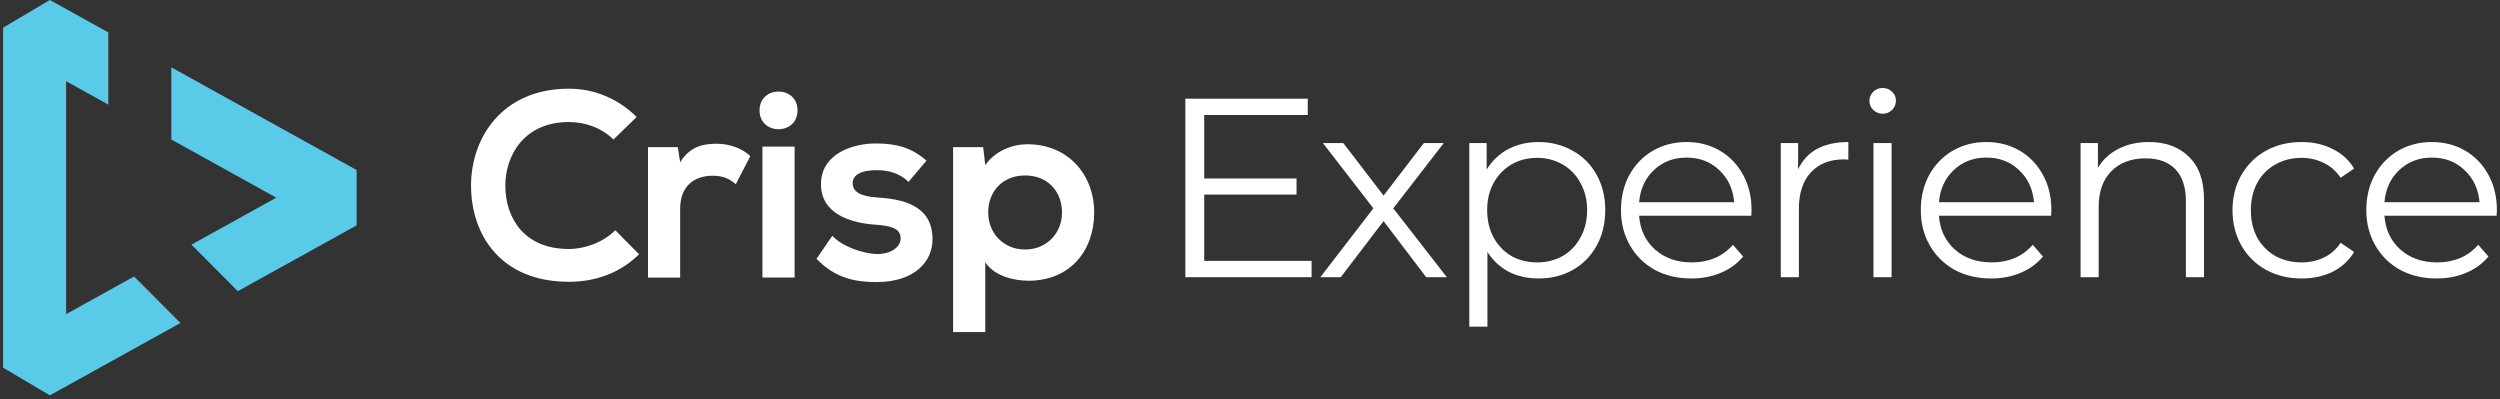 <svg width="401" height="64" viewBox="0 0 401 64" fill="none" xmlns="http://www.w3.org/2000/svg">
<rect x="0" y="0" width="401" height="64" fill="#333333" stroke="none"/>
<path d="M10.606 50.388V13.027L17.373 16.779V5.197L7.996 0L0.5 4.437V58.979L7.996 63.414L28.942 51.808L21.505 44.347L10.606 50.388Z" fill="#59CBE8"/>
<path d="M57.204 27.273L27.48 10.798V22.379L44.313 31.706L30.709 39.246L38.147 46.706L57.204 36.142V27.273Z" fill="#59CBE8"/>
<path d="M102.5 40.786C99.453 43.798 95.52 45.198 91.248 45.198C80.249 45.198 75.597 37.603 75.554 29.882C75.512 22.119 80.546 14.227 91.248 14.227C95.265 14.227 99.074 15.755 102.119 18.767L98.396 22.373C96.45 20.464 93.827 19.573 91.248 19.573C84.099 19.573 81.011 24.919 81.054 29.882C81.096 34.804 83.93 39.937 91.248 39.937C93.827 39.937 96.746 38.877 98.693 36.924L102.5 40.786Z" fill="white"/>
<path d="M108.717 23.605L109.098 26.023C110.705 23.434 112.862 23.054 114.978 23.054C117.135 23.054 119.208 23.903 120.349 25.048L118.023 29.546C116.966 28.655 115.993 28.188 114.301 28.188C111.593 28.188 109.097 29.63 109.097 33.492V44.523H103.937V23.605H108.717Z" fill="white"/>
<path d="M127.921 17.707C127.921 21.737 121.83 21.737 121.83 17.707C121.83 13.676 127.921 13.676 127.921 17.707ZM122.295 23.518V44.52H127.456V23.518H122.295Z" fill="white"/>
<path d="M145.729 29.163C144.25 27.764 142.557 27.297 140.569 27.297C138.115 27.297 136.762 28.061 136.762 29.376C136.762 30.734 137.988 31.498 140.653 31.667C144.586 31.922 149.578 32.812 149.578 38.371C149.578 42.062 146.574 45.243 140.61 45.243C137.31 45.243 134.012 44.692 130.967 41.51L133.505 37.818C134.984 39.473 138.369 40.702 140.696 40.745C142.642 40.787 144.46 39.77 144.46 38.242C144.46 36.799 143.276 36.206 140.315 36.035C136.382 35.739 131.686 34.295 131.686 29.544C131.686 24.707 136.677 23.011 140.484 23.011C143.741 23.011 146.195 23.647 148.605 25.769L145.729 29.163Z" fill="white"/>
<path d="M152.878 53.261V23.604H157.699L158.037 26.488C159.644 24.155 162.437 23.137 164.806 23.137C171.236 23.137 175.507 27.931 175.507 34.084C175.507 40.193 171.658 45.029 164.974 45.029C162.774 45.029 159.517 44.351 158.037 42.059V53.261H152.878ZM170.348 34.084C170.348 30.817 168.148 28.143 164.425 28.143C160.703 28.143 158.504 30.817 158.504 34.084C158.504 37.35 160.915 40.022 164.425 40.022C167.937 40.024 170.348 37.35 170.348 34.084Z" fill="white"/>
<path d="M210.379 41.845V44.463H190.13V15.828H209.765V18.446H193.157V28.632H207.965V31.209H193.157V41.845H210.379Z" fill="white"/>
<path d="M228.758 44.463L221.926 35.463L215.054 44.463H211.782L220.29 33.418L212.191 22.946H215.463L221.926 31.373L228.389 22.946H231.58L223.481 33.418L232.071 44.463H228.758Z" fill="white"/>
<path d="M246.764 22.782C248.782 22.782 250.609 23.246 252.245 24.173C253.881 25.073 255.163 26.355 256.09 28.018C257.017 29.682 257.481 31.577 257.481 33.704C257.481 35.859 257.017 37.768 256.09 39.431C255.163 41.095 253.881 42.39 252.245 43.317C250.636 44.217 248.809 44.667 246.764 44.667C245.018 44.667 243.437 44.313 242.019 43.604C240.628 42.867 239.482 41.804 238.582 40.413V52.398H235.678V22.946H238.46V27.2C239.332 25.782 240.478 24.691 241.896 23.928C243.341 23.164 244.964 22.782 246.764 22.782ZM246.559 42.09C248.059 42.09 249.423 41.749 250.65 41.068C251.877 40.358 252.831 39.363 253.513 38.081C254.222 36.8 254.577 35.341 254.577 33.704C254.577 32.068 254.222 30.623 253.513 29.368C252.831 28.087 251.877 27.091 250.65 26.382C249.423 25.673 248.059 25.319 246.559 25.319C245.032 25.319 243.655 25.673 242.428 26.382C241.228 27.091 240.273 28.087 239.564 29.368C238.882 30.623 238.542 32.068 238.542 33.704C238.542 35.341 238.882 36.8 239.564 38.081C240.273 39.363 241.228 40.358 242.428 41.068C243.655 41.749 245.032 42.09 246.559 42.09Z" fill="white"/>
<path d="M280.909 34.604H262.911C263.074 36.84 263.933 38.654 265.488 40.045C267.042 41.408 269.006 42.09 271.378 42.09C272.715 42.09 273.942 41.858 275.06 41.395C276.178 40.904 277.146 40.195 277.964 39.268L279.6 41.149C278.646 42.295 277.446 43.167 276.001 43.767C274.583 44.367 273.015 44.667 271.296 44.667C269.088 44.667 267.124 44.204 265.406 43.276C263.715 42.322 262.393 41.013 261.438 39.349C260.484 37.686 260.006 35.804 260.006 33.704C260.006 31.605 260.456 29.723 261.356 28.059C262.284 26.396 263.538 25.101 265.12 24.173C266.729 23.246 268.529 22.782 270.519 22.782C272.51 22.782 274.296 23.246 275.878 24.173C277.46 25.101 278.7 26.396 279.6 28.059C280.5 29.696 280.95 31.577 280.95 33.704L280.909 34.604ZM270.519 25.278C268.447 25.278 266.701 25.946 265.283 27.282C263.892 28.591 263.102 30.309 262.911 32.436H278.169C277.978 30.309 277.173 28.591 275.755 27.282C274.364 25.946 272.619 25.278 270.519 25.278Z" fill="white"/>
<path d="M288.416 27.159C289.098 25.714 290.107 24.623 291.443 23.887C292.807 23.151 294.484 22.782 296.475 22.782V25.605L295.779 25.564C293.516 25.564 291.743 26.259 290.462 27.65C289.18 29.041 288.539 30.991 288.539 33.5V44.463H285.635V22.946H288.416V27.159Z" fill="white"/>
<path d="M300.506 22.946H303.411V44.463H300.506V22.946ZM301.979 18.242C301.379 18.242 300.874 18.037 300.465 17.628C300.056 17.219 299.852 16.728 299.852 16.156C299.852 15.61 300.056 15.133 300.465 14.724C300.874 14.315 301.379 14.11 301.979 14.11C302.579 14.11 303.083 14.315 303.492 14.724C303.902 15.106 304.106 15.569 304.106 16.115C304.106 16.715 303.902 17.219 303.492 17.628C303.083 18.037 302.579 18.242 301.979 18.242Z" fill="white"/>
<path d="M329 34.604H311.001C311.165 36.84 312.024 38.654 313.578 40.045C315.133 41.408 317.096 42.09 319.469 42.09C320.805 42.09 322.032 41.858 323.15 41.395C324.268 40.904 325.236 40.195 326.054 39.268L327.691 41.149C326.736 42.295 325.536 43.167 324.091 43.767C322.673 44.367 321.105 44.667 319.387 44.667C317.178 44.667 315.214 44.204 313.496 43.276C311.805 42.322 310.483 41.013 309.528 39.349C308.574 37.686 308.097 35.804 308.097 33.704C308.097 31.605 308.547 29.723 309.447 28.059C310.374 26.396 311.628 25.101 313.21 24.173C314.819 23.246 316.619 22.782 318.61 22.782C320.6 22.782 322.387 23.246 323.968 24.173C325.55 25.101 326.791 26.396 327.691 28.059C328.591 29.696 329.041 31.577 329.041 33.704L329 34.604ZM318.61 25.278C316.537 25.278 314.792 25.946 313.374 27.282C311.983 28.591 311.192 30.309 311.001 32.436H326.259C326.068 30.309 325.264 28.591 323.846 27.282C322.455 25.946 320.709 25.278 318.61 25.278Z" fill="white"/>
<path d="M344.688 22.782C347.388 22.782 349.528 23.573 351.11 25.155C352.719 26.709 353.524 28.986 353.524 31.986V44.463H350.619V32.273C350.619 30.037 350.06 28.332 348.942 27.159C347.824 25.987 346.229 25.4 344.156 25.4C341.838 25.4 339.997 26.096 338.634 27.487C337.297 28.85 336.629 30.745 336.629 33.173V44.463H333.725V22.946H336.507V26.914C337.297 25.605 338.388 24.596 339.779 23.887C341.197 23.151 342.833 22.782 344.688 22.782Z" fill="white"/>
<path d="M369.179 44.667C367.052 44.667 365.143 44.204 363.452 43.276C361.788 42.349 360.479 41.054 359.525 39.39C358.57 37.7 358.093 35.804 358.093 33.704C358.093 31.605 358.57 29.723 359.525 28.059C360.479 26.396 361.788 25.101 363.452 24.173C365.143 23.246 367.052 22.782 369.179 22.782C371.033 22.782 372.683 23.151 374.128 23.887C375.601 24.596 376.76 25.646 377.605 27.037L375.437 28.509C374.728 27.446 373.828 26.655 372.738 26.137C371.647 25.591 370.46 25.319 369.179 25.319C367.624 25.319 366.22 25.673 364.965 26.382C363.738 27.064 362.77 28.046 362.061 29.327C361.379 30.609 361.038 32.068 361.038 33.704C361.038 35.368 361.379 36.84 362.061 38.122C362.77 39.377 363.738 40.358 364.965 41.068C366.22 41.749 367.624 42.09 369.179 42.09C370.46 42.09 371.647 41.831 372.738 41.313C373.828 40.795 374.728 40.004 375.437 38.94L377.605 40.413C376.76 41.804 375.601 42.867 374.128 43.604C372.656 44.313 371.006 44.667 369.179 44.667Z" fill="white"/>
<path d="M400.459 34.604H382.46C382.624 36.84 383.483 38.654 385.038 40.045C386.592 41.408 388.555 42.09 390.928 42.09C392.264 42.09 393.491 41.858 394.61 41.395C395.728 40.904 396.696 40.195 397.514 39.268L399.15 41.149C398.196 42.295 396.996 43.167 395.55 43.767C394.132 44.367 392.564 44.667 390.846 44.667C388.637 44.667 386.674 44.204 384.956 43.276C383.265 42.322 381.942 41.013 380.988 39.349C380.033 37.686 379.556 35.804 379.556 33.704C379.556 31.605 380.006 29.723 380.906 28.059C381.833 26.396 383.088 25.101 384.669 24.173C386.278 23.246 388.078 22.782 390.069 22.782C392.06 22.782 393.846 23.246 395.428 24.173C397.009 25.101 398.25 26.396 399.15 28.059C400.05 29.696 400.5 31.577 400.5 33.704L400.459 34.604ZM390.069 25.278C387.996 25.278 386.251 25.946 384.833 27.282C383.442 28.591 382.651 30.309 382.46 32.436H397.718C397.528 30.309 396.723 28.591 395.305 27.282C393.914 25.946 392.169 25.278 390.069 25.278Z" fill="white"/>
</svg>
